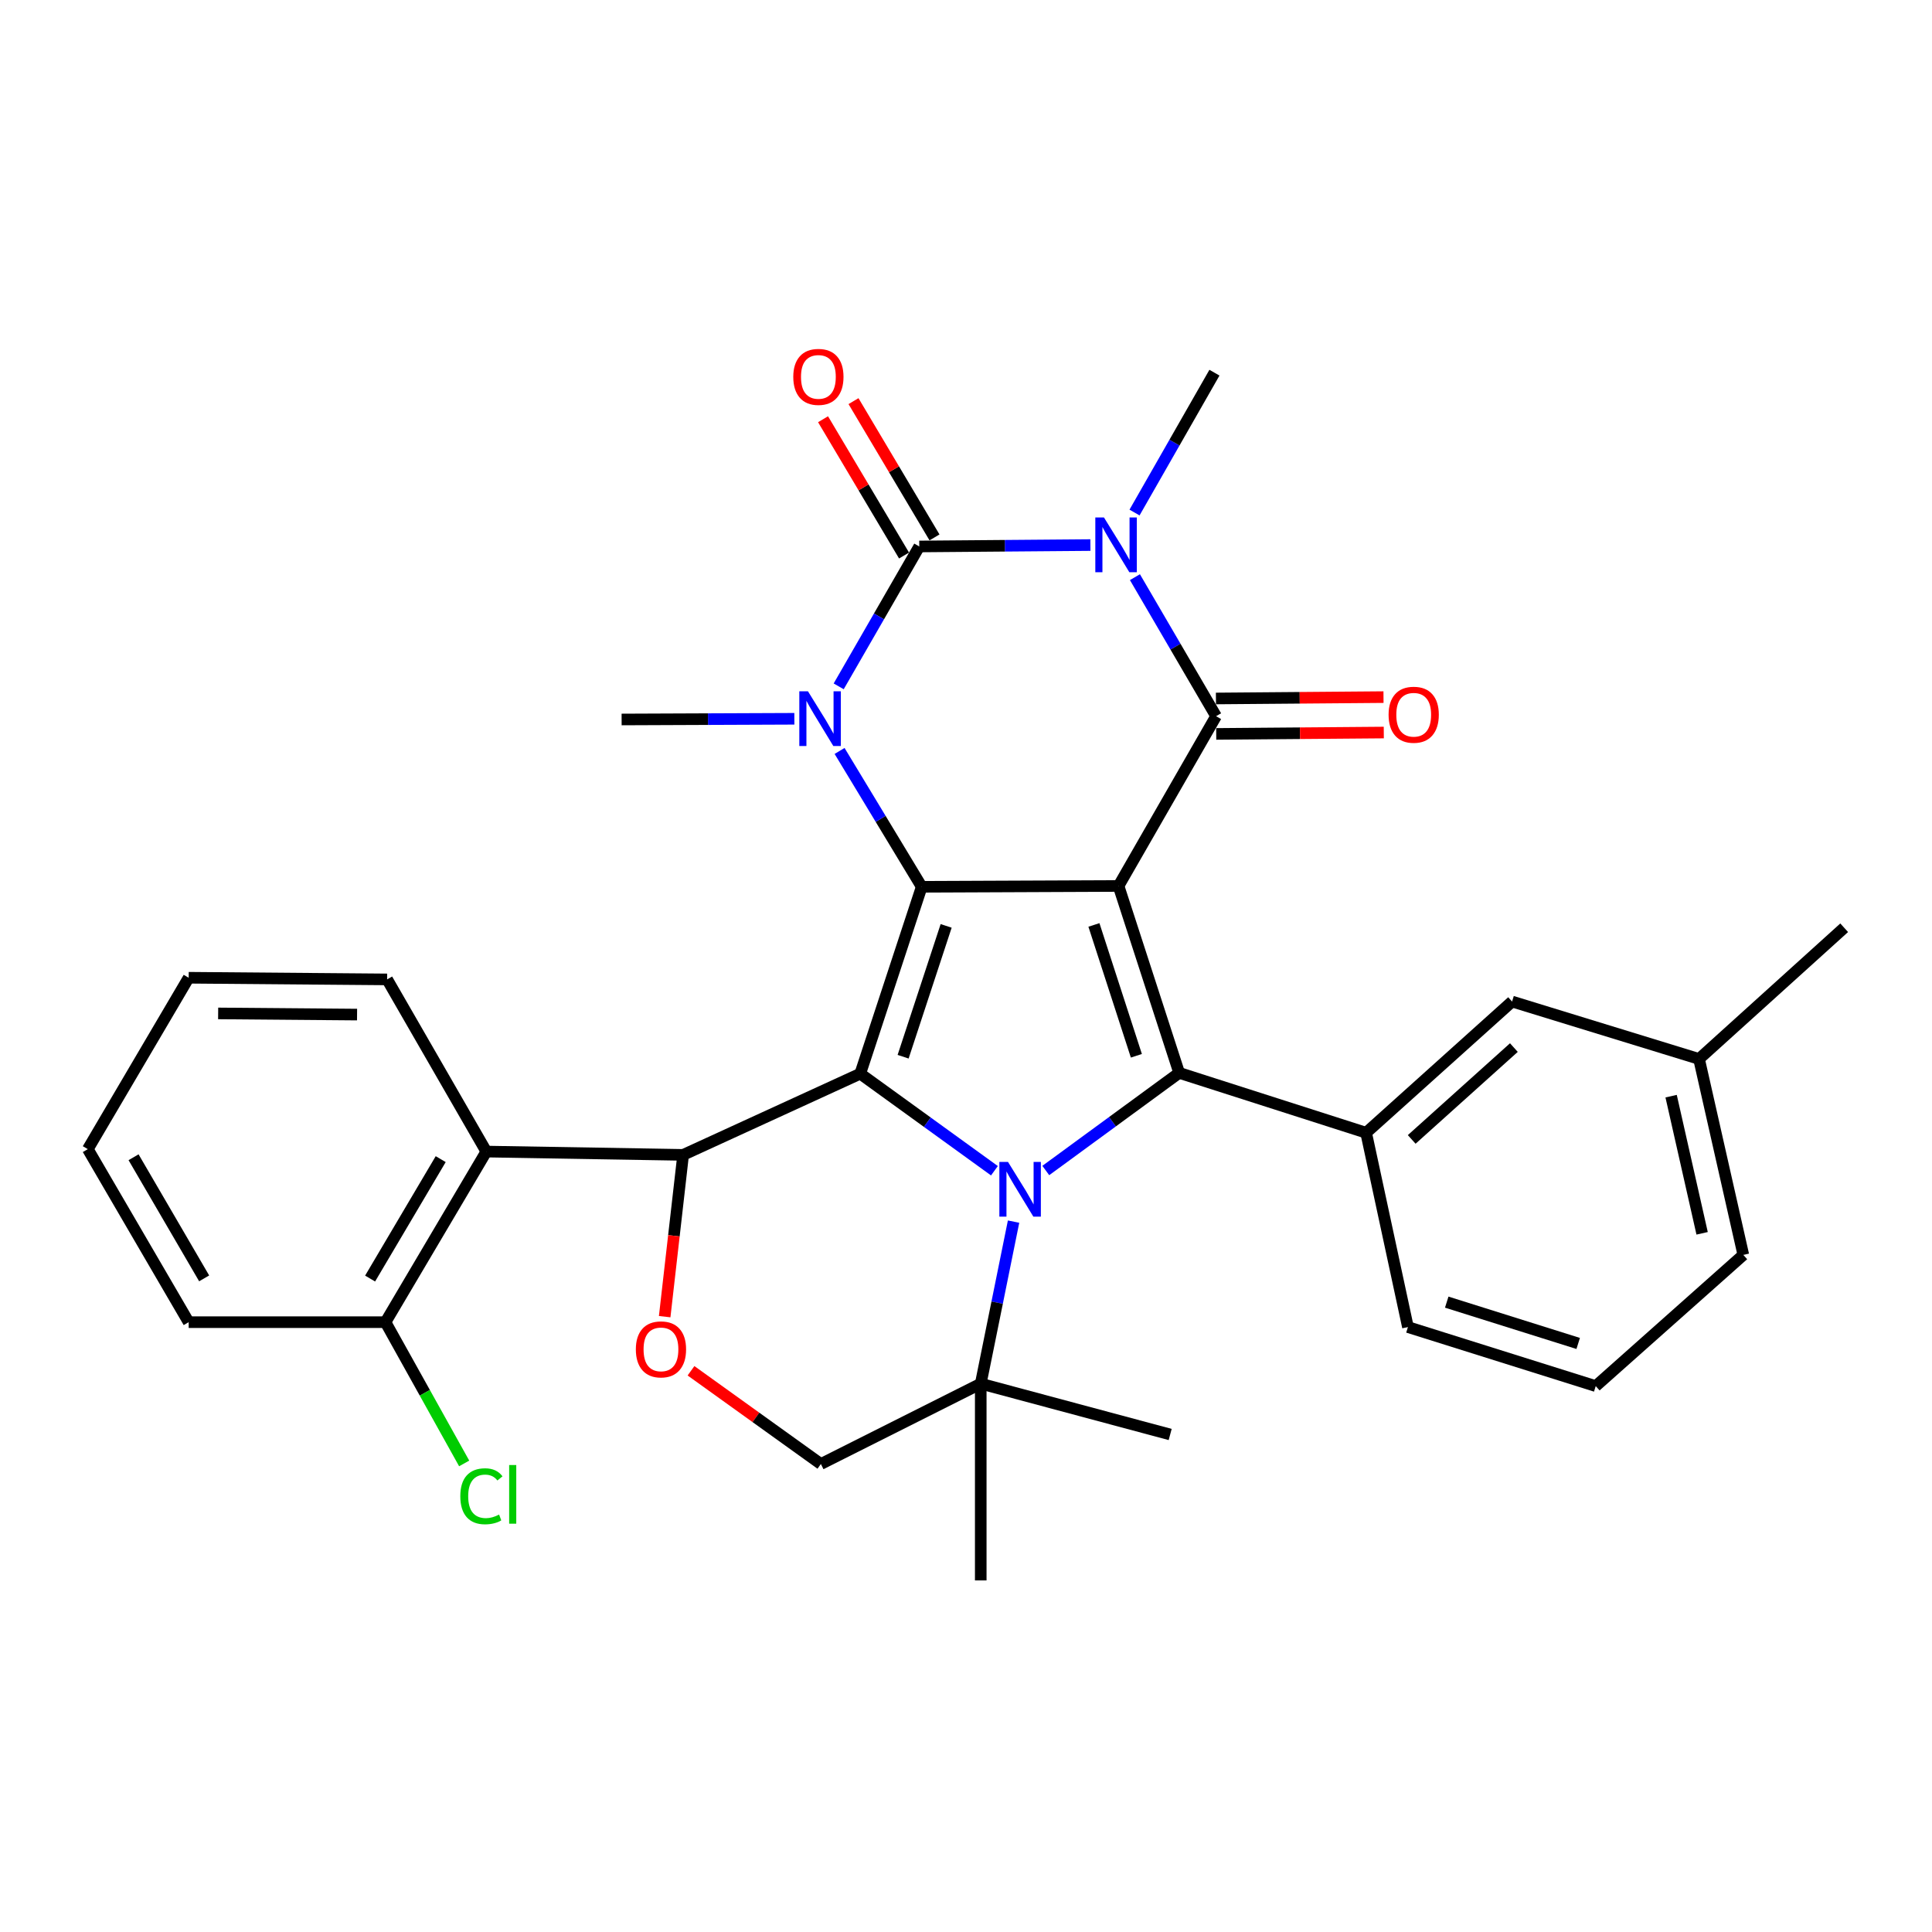 <?xml version='1.0' encoding='iso-8859-1'?>
<svg version='1.1' baseProfile='full'
              xmlns='http://www.w3.org/2000/svg'
                      xmlns:rdkit='http://www.rdkit.org/xml'
                      xmlns:xlink='http://www.w3.org/1999/xlink'
                  xml:space='preserve'
width='1000px' height='1000px' viewBox='0 0 1000 1000'>
<!-- END OF HEADER -->
<rect style='opacity:1.0;fill:#FFFFFF;stroke:none' width='1000' height='1000' x='0' y='0'> </rect>
<path class='bond-0' d='M 578.948,458.574 L 477.077,459.002' style='fill:none;fill-rule:evenodd;stroke:#000000;stroke-width:6px;stroke-linecap:butt;stroke-linejoin:miter;stroke-opacity:1' />
<path class='bond-4' d='M 578.948,458.574 L 629.441,370.701' style='fill:none;fill-rule:evenodd;stroke:#000000;stroke-width:6px;stroke-linecap:butt;stroke-linejoin:miter;stroke-opacity:1' />
<path class='bond-5' d='M 578.948,458.574 L 610.338,555.321' style='fill:none;fill-rule:evenodd;stroke:#000000;stroke-width:6px;stroke-linecap:butt;stroke-linejoin:miter;stroke-opacity:1' />
<path class='bond-5' d='M 566.213,478.745 L 588.186,546.468' style='fill:none;fill-rule:evenodd;stroke:#000000;stroke-width:6px;stroke-linecap:butt;stroke-linejoin:miter;stroke-opacity:1' />
<path class='bond-1' d='M 477.077,459.002 L 445.259,555.738' style='fill:none;fill-rule:evenodd;stroke:#000000;stroke-width:6px;stroke-linecap:butt;stroke-linejoin:miter;stroke-opacity:1' />
<path class='bond-1' d='M 489.725,479.242 L 467.452,546.958' style='fill:none;fill-rule:evenodd;stroke:#000000;stroke-width:6px;stroke-linecap:butt;stroke-linejoin:miter;stroke-opacity:1' />
<path class='bond-7' d='M 477.077,459.002 L 455.82,423.844' style='fill:none;fill-rule:evenodd;stroke:#000000;stroke-width:6px;stroke-linecap:butt;stroke-linejoin:miter;stroke-opacity:1' />
<path class='bond-7' d='M 455.82,423.844 L 434.563,388.687' style='fill:none;fill-rule:evenodd;stroke:#0000FF;stroke-width:6px;stroke-linecap:butt;stroke-linejoin:miter;stroke-opacity:1' />
<path class='bond-8' d='M 445.259,555.738 L 353.586,597.765' style='fill:none;fill-rule:evenodd;stroke:#000000;stroke-width:6px;stroke-linecap:butt;stroke-linejoin:miter;stroke-opacity:1' />
<path class='bond-32' d='M 445.259,555.738 L 479.987,580.854' style='fill:none;fill-rule:evenodd;stroke:#000000;stroke-width:6px;stroke-linecap:butt;stroke-linejoin:miter;stroke-opacity:1' />
<path class='bond-32' d='M 479.987,580.854 L 514.714,605.97' style='fill:none;fill-rule:evenodd;stroke:#0000FF;stroke-width:6px;stroke-linecap:butt;stroke-linejoin:miter;stroke-opacity:1' />
<path class='bond-2' d='M 587.438,298.74 L 608.439,334.72' style='fill:none;fill-rule:evenodd;stroke:#0000FF;stroke-width:6px;stroke-linecap:butt;stroke-linejoin:miter;stroke-opacity:1' />
<path class='bond-2' d='M 608.439,334.72 L 629.441,370.701' style='fill:none;fill-rule:evenodd;stroke:#000000;stroke-width:6px;stroke-linecap:butt;stroke-linejoin:miter;stroke-opacity:1' />
<path class='bond-6' d='M 564.388,282.122 L 520.101,282.485' style='fill:none;fill-rule:evenodd;stroke:#0000FF;stroke-width:6px;stroke-linecap:butt;stroke-linejoin:miter;stroke-opacity:1' />
<path class='bond-6' d='M 520.101,282.485 L 475.813,282.848' style='fill:none;fill-rule:evenodd;stroke:#000000;stroke-width:6px;stroke-linecap:butt;stroke-linejoin:miter;stroke-opacity:1' />
<path class='bond-18' d='M 587.232,265.287 L 607.913,229.092' style='fill:none;fill-rule:evenodd;stroke:#0000FF;stroke-width:6px;stroke-linecap:butt;stroke-linejoin:miter;stroke-opacity:1' />
<path class='bond-18' d='M 607.913,229.092 L 628.595,192.897' style='fill:none;fill-rule:evenodd;stroke:#000000;stroke-width:6px;stroke-linecap:butt;stroke-linejoin:miter;stroke-opacity:1' />
<path class='bond-3' d='M 541.298,605.855 L 575.818,580.588' style='fill:none;fill-rule:evenodd;stroke:#0000FF;stroke-width:6px;stroke-linecap:butt;stroke-linejoin:miter;stroke-opacity:1' />
<path class='bond-3' d='M 575.818,580.588 L 610.338,555.321' style='fill:none;fill-rule:evenodd;stroke:#000000;stroke-width:6px;stroke-linecap:butt;stroke-linejoin:miter;stroke-opacity:1' />
<path class='bond-12' d='M 524.619,632.31 L 516.125,674.246' style='fill:none;fill-rule:evenodd;stroke:#0000FF;stroke-width:6px;stroke-linecap:butt;stroke-linejoin:miter;stroke-opacity:1' />
<path class='bond-12' d='M 516.125,674.246 L 507.631,716.182' style='fill:none;fill-rule:evenodd;stroke:#000000;stroke-width:6px;stroke-linecap:butt;stroke-linejoin:miter;stroke-opacity:1' />
<path class='bond-14' d='M 629.516,379.87 L 672.882,379.516' style='fill:none;fill-rule:evenodd;stroke:#000000;stroke-width:6px;stroke-linecap:butt;stroke-linejoin:miter;stroke-opacity:1' />
<path class='bond-14' d='M 672.882,379.516 L 716.248,379.161' style='fill:none;fill-rule:evenodd;stroke:#FF0000;stroke-width:6px;stroke-linecap:butt;stroke-linejoin:miter;stroke-opacity:1' />
<path class='bond-14' d='M 629.366,361.532 L 672.732,361.177' style='fill:none;fill-rule:evenodd;stroke:#000000;stroke-width:6px;stroke-linecap:butt;stroke-linejoin:miter;stroke-opacity:1' />
<path class='bond-14' d='M 672.732,361.177 L 716.098,360.823' style='fill:none;fill-rule:evenodd;stroke:#FF0000;stroke-width:6px;stroke-linecap:butt;stroke-linejoin:miter;stroke-opacity:1' />
<path class='bond-9' d='M 610.338,555.321 L 707.105,586.313' style='fill:none;fill-rule:evenodd;stroke:#000000;stroke-width:6px;stroke-linecap:butt;stroke-linejoin:miter;stroke-opacity:1' />
<path class='bond-13' d='M 483.696,278.163 L 462.734,242.894' style='fill:none;fill-rule:evenodd;stroke:#000000;stroke-width:6px;stroke-linecap:butt;stroke-linejoin:miter;stroke-opacity:1' />
<path class='bond-13' d='M 462.734,242.894 L 441.772,207.626' style='fill:none;fill-rule:evenodd;stroke:#FF0000;stroke-width:6px;stroke-linecap:butt;stroke-linejoin:miter;stroke-opacity:1' />
<path class='bond-13' d='M 467.931,287.533 L 446.969,252.264' style='fill:none;fill-rule:evenodd;stroke:#000000;stroke-width:6px;stroke-linecap:butt;stroke-linejoin:miter;stroke-opacity:1' />
<path class='bond-13' d='M 446.969,252.264 L 426.008,216.995' style='fill:none;fill-rule:evenodd;stroke:#FF0000;stroke-width:6px;stroke-linecap:butt;stroke-linejoin:miter;stroke-opacity:1' />
<path class='bond-33' d='M 475.813,282.848 L 454.958,319.05' style='fill:none;fill-rule:evenodd;stroke:#000000;stroke-width:6px;stroke-linecap:butt;stroke-linejoin:miter;stroke-opacity:1' />
<path class='bond-33' d='M 454.958,319.05 L 434.103,355.253' style='fill:none;fill-rule:evenodd;stroke:#0000FF;stroke-width:6px;stroke-linecap:butt;stroke-linejoin:miter;stroke-opacity:1' />
<path class='bond-19' d='M 411.157,372.039 L 366.452,372.22' style='fill:none;fill-rule:evenodd;stroke:#0000FF;stroke-width:6px;stroke-linecap:butt;stroke-linejoin:miter;stroke-opacity:1' />
<path class='bond-19' d='M 366.452,372.22 L 321.748,372.402' style='fill:none;fill-rule:evenodd;stroke:#000000;stroke-width:6px;stroke-linecap:butt;stroke-linejoin:miter;stroke-opacity:1' />
<path class='bond-10' d='M 353.586,597.765 L 348.811,639.633' style='fill:none;fill-rule:evenodd;stroke:#000000;stroke-width:6px;stroke-linecap:butt;stroke-linejoin:miter;stroke-opacity:1' />
<path class='bond-10' d='M 348.811,639.633 L 344.036,681.501' style='fill:none;fill-rule:evenodd;stroke:#FF0000;stroke-width:6px;stroke-linecap:butt;stroke-linejoin:miter;stroke-opacity:1' />
<path class='bond-11' d='M 353.586,597.765 L 251.724,596.053' style='fill:none;fill-rule:evenodd;stroke:#000000;stroke-width:6px;stroke-linecap:butt;stroke-linejoin:miter;stroke-opacity:1' />
<path class='bond-16' d='M 707.105,586.313 L 782.651,518.399' style='fill:none;fill-rule:evenodd;stroke:#000000;stroke-width:6px;stroke-linecap:butt;stroke-linejoin:miter;stroke-opacity:1' />
<path class='bond-16' d='M 730.697,589.764 L 783.579,542.224' style='fill:none;fill-rule:evenodd;stroke:#000000;stroke-width:6px;stroke-linecap:butt;stroke-linejoin:miter;stroke-opacity:1' />
<path class='bond-22' d='M 707.105,586.313 L 728.745,686.891' style='fill:none;fill-rule:evenodd;stroke:#000000;stroke-width:6px;stroke-linecap:butt;stroke-linejoin:miter;stroke-opacity:1' />
<path class='bond-34' d='M 357.661,709.513 L 391.272,733.642' style='fill:none;fill-rule:evenodd;stroke:#FF0000;stroke-width:6px;stroke-linecap:butt;stroke-linejoin:miter;stroke-opacity:1' />
<path class='bond-34' d='M 391.272,733.642 L 424.883,757.77' style='fill:none;fill-rule:evenodd;stroke:#000000;stroke-width:6px;stroke-linecap:butt;stroke-linejoin:miter;stroke-opacity:1' />
<path class='bond-17' d='M 251.724,596.053 L 199.52,684.354' style='fill:none;fill-rule:evenodd;stroke:#000000;stroke-width:6px;stroke-linecap:butt;stroke-linejoin:miter;stroke-opacity:1' />
<path class='bond-17' d='M 228.107,599.965 L 191.565,661.776' style='fill:none;fill-rule:evenodd;stroke:#000000;stroke-width:6px;stroke-linecap:butt;stroke-linejoin:miter;stroke-opacity:1' />
<path class='bond-23' d='M 251.724,596.053 L 200.376,506.937' style='fill:none;fill-rule:evenodd;stroke:#000000;stroke-width:6px;stroke-linecap:butt;stroke-linejoin:miter;stroke-opacity:1' />
<path class='bond-15' d='M 507.631,716.182 L 424.883,757.77' style='fill:none;fill-rule:evenodd;stroke:#000000;stroke-width:6px;stroke-linecap:butt;stroke-linejoin:miter;stroke-opacity:1' />
<path class='bond-24' d='M 507.631,716.182 L 507.631,818.023' style='fill:none;fill-rule:evenodd;stroke:#000000;stroke-width:6px;stroke-linecap:butt;stroke-linejoin:miter;stroke-opacity:1' />
<path class='bond-25' d='M 507.631,716.182 L 605.682,742.488' style='fill:none;fill-rule:evenodd;stroke:#000000;stroke-width:6px;stroke-linecap:butt;stroke-linejoin:miter;stroke-opacity:1' />
<path class='bond-21' d='M 782.651,518.399 L 879.418,548.118' style='fill:none;fill-rule:evenodd;stroke:#000000;stroke-width:6px;stroke-linecap:butt;stroke-linejoin:miter;stroke-opacity:1' />
<path class='bond-20' d='M 199.52,684.354 L 219.889,720.912' style='fill:none;fill-rule:evenodd;stroke:#000000;stroke-width:6px;stroke-linecap:butt;stroke-linejoin:miter;stroke-opacity:1' />
<path class='bond-20' d='M 219.889,720.912 L 240.257,757.469' style='fill:none;fill-rule:evenodd;stroke:#00CC00;stroke-width:6px;stroke-linecap:butt;stroke-linejoin:miter;stroke-opacity:1' />
<path class='bond-27' d='M 199.52,684.354 L 97.659,684.354' style='fill:none;fill-rule:evenodd;stroke:#000000;stroke-width:6px;stroke-linecap:butt;stroke-linejoin:miter;stroke-opacity:1' />
<path class='bond-29' d='M 879.418,548.118 L 954.545,480.203' style='fill:none;fill-rule:evenodd;stroke:#000000;stroke-width:6px;stroke-linecap:butt;stroke-linejoin:miter;stroke-opacity:1' />
<path class='bond-35' d='M 879.418,548.118 L 902.341,649.531' style='fill:none;fill-rule:evenodd;stroke:#000000;stroke-width:6px;stroke-linecap:butt;stroke-linejoin:miter;stroke-opacity:1' />
<path class='bond-35' d='M 864.969,567.373 L 881.015,638.362' style='fill:none;fill-rule:evenodd;stroke:#000000;stroke-width:6px;stroke-linecap:butt;stroke-linejoin:miter;stroke-opacity:1' />
<path class='bond-26' d='M 728.745,686.891 L 825.95,717.445' style='fill:none;fill-rule:evenodd;stroke:#000000;stroke-width:6px;stroke-linecap:butt;stroke-linejoin:miter;stroke-opacity:1' />
<path class='bond-26' d='M 748.825,673.979 L 816.869,695.367' style='fill:none;fill-rule:evenodd;stroke:#000000;stroke-width:6px;stroke-linecap:butt;stroke-linejoin:miter;stroke-opacity:1' />
<path class='bond-30' d='M 200.376,506.937 L 97.659,506.081' style='fill:none;fill-rule:evenodd;stroke:#000000;stroke-width:6px;stroke-linecap:butt;stroke-linejoin:miter;stroke-opacity:1' />
<path class='bond-30' d='M 184.816,525.147 L 112.914,524.548' style='fill:none;fill-rule:evenodd;stroke:#000000;stroke-width:6px;stroke-linecap:butt;stroke-linejoin:miter;stroke-opacity:1' />
<path class='bond-28' d='M 825.95,717.445 L 902.341,649.531' style='fill:none;fill-rule:evenodd;stroke:#000000;stroke-width:6px;stroke-linecap:butt;stroke-linejoin:miter;stroke-opacity:1' />
<path class='bond-36' d='M 97.659,684.354 L 45.455,594.79' style='fill:none;fill-rule:evenodd;stroke:#000000;stroke-width:6px;stroke-linecap:butt;stroke-linejoin:miter;stroke-opacity:1' />
<path class='bond-36' d='M 105.672,661.684 L 69.129,598.989' style='fill:none;fill-rule:evenodd;stroke:#000000;stroke-width:6px;stroke-linecap:butt;stroke-linejoin:miter;stroke-opacity:1' />
<path class='bond-31' d='M 97.659,506.081 L 45.455,594.79' style='fill:none;fill-rule:evenodd;stroke:#000000;stroke-width:6px;stroke-linecap:butt;stroke-linejoin:miter;stroke-opacity:1' />
<path  class='atom-3' d='M 571.415 267.853
L 580.695 282.853
Q 581.615 284.333, 583.095 287.013
Q 584.575 289.693, 584.655 289.853
L 584.655 267.853
L 588.415 267.853
L 588.415 296.173
L 584.535 296.173
L 574.575 279.773
Q 573.415 277.853, 572.175 275.653
Q 570.975 273.453, 570.615 272.773
L 570.615 296.173
L 566.935 296.173
L 566.935 267.853
L 571.415 267.853
' fill='#0000FF'/>
<path  class='atom-4' d='M 521.747 601.424
L 531.027 616.424
Q 531.947 617.904, 533.427 620.584
Q 534.907 623.264, 534.987 623.424
L 534.987 601.424
L 538.747 601.424
L 538.747 629.744
L 534.867 629.744
L 524.907 613.344
Q 523.747 611.424, 522.507 609.224
Q 521.307 607.024, 520.947 606.344
L 520.947 629.744
L 517.267 629.744
L 517.267 601.424
L 521.747 601.424
' fill='#0000FF'/>
<path  class='atom-8' d='M 418.205 357.824
L 427.485 372.824
Q 428.405 374.304, 429.885 376.984
Q 431.365 379.664, 431.445 379.824
L 431.445 357.824
L 435.205 357.824
L 435.205 386.144
L 431.325 386.144
L 421.365 369.744
Q 420.205 367.824, 418.965 365.624
Q 417.765 363.424, 417.405 362.744
L 417.405 386.144
L 413.725 386.144
L 413.725 357.824
L 418.205 357.824
' fill='#0000FF'/>
<path  class='atom-11' d='M 329.114 698.432
Q 329.114 691.632, 332.474 687.832
Q 335.834 684.032, 342.114 684.032
Q 348.394 684.032, 351.754 687.832
Q 355.114 691.632, 355.114 698.432
Q 355.114 705.312, 351.714 709.232
Q 348.314 713.112, 342.114 713.112
Q 335.874 713.112, 332.474 709.232
Q 329.114 705.352, 329.114 698.432
M 342.114 709.912
Q 346.434 709.912, 348.754 707.032
Q 351.114 704.112, 351.114 698.432
Q 351.114 692.872, 348.754 690.072
Q 346.434 687.232, 342.114 687.232
Q 337.794 687.232, 335.434 690.032
Q 333.114 692.832, 333.114 698.432
Q 333.114 704.152, 335.434 707.032
Q 337.794 709.912, 342.114 709.912
' fill='#FF0000'/>
<path  class='atom-14' d='M 410.599 195.075
Q 410.599 188.275, 413.959 184.475
Q 417.319 180.675, 423.599 180.675
Q 429.879 180.675, 433.239 184.475
Q 436.599 188.275, 436.599 195.075
Q 436.599 201.955, 433.199 205.875
Q 429.799 209.755, 423.599 209.755
Q 417.359 209.755, 413.959 205.875
Q 410.599 201.995, 410.599 195.075
M 423.599 206.555
Q 427.919 206.555, 430.239 203.675
Q 432.599 200.755, 432.599 195.075
Q 432.599 189.515, 430.239 186.715
Q 427.919 183.875, 423.599 183.875
Q 419.279 183.875, 416.919 186.675
Q 414.599 189.475, 414.599 195.075
Q 414.599 200.795, 416.919 203.675
Q 419.279 206.555, 423.599 206.555
' fill='#FF0000'/>
<path  class='atom-15' d='M 718.73 369.945
Q 718.73 363.145, 722.09 359.345
Q 725.45 355.545, 731.73 355.545
Q 738.01 355.545, 741.37 359.345
Q 744.73 363.145, 744.73 369.945
Q 744.73 376.825, 741.33 380.745
Q 737.93 384.625, 731.73 384.625
Q 725.49 384.625, 722.09 380.745
Q 718.73 376.865, 718.73 369.945
M 731.73 381.425
Q 736.05 381.425, 738.37 378.545
Q 740.73 375.625, 740.73 369.945
Q 740.73 364.385, 738.37 361.585
Q 736.05 358.745, 731.73 358.745
Q 727.41 358.745, 725.05 361.545
Q 722.73 364.345, 722.73 369.945
Q 722.73 375.665, 725.05 378.545
Q 727.41 381.425, 731.73 381.425
' fill='#FF0000'/>
<path  class='atom-21' d='M 238.257 774.46
Q 238.257 767.42, 241.537 763.74
Q 244.857 760.02, 251.137 760.02
Q 256.977 760.02, 260.097 764.14
L 257.457 766.3
Q 255.177 763.3, 251.137 763.3
Q 246.857 763.3, 244.577 766.18
Q 242.337 769.02, 242.337 774.46
Q 242.337 780.06, 244.657 782.94
Q 247.017 785.82, 251.577 785.82
Q 254.697 785.82, 258.337 783.94
L 259.457 786.94
Q 257.977 787.9, 255.737 788.46
Q 253.497 789.02, 251.017 789.02
Q 244.857 789.02, 241.537 785.26
Q 238.257 781.5, 238.257 774.46
' fill='#00CC00'/>
<path  class='atom-21' d='M 263.537 758.3
L 267.217 758.3
L 267.217 788.66
L 263.537 788.66
L 263.537 758.3
' fill='#00CC00'/>
</svg>
